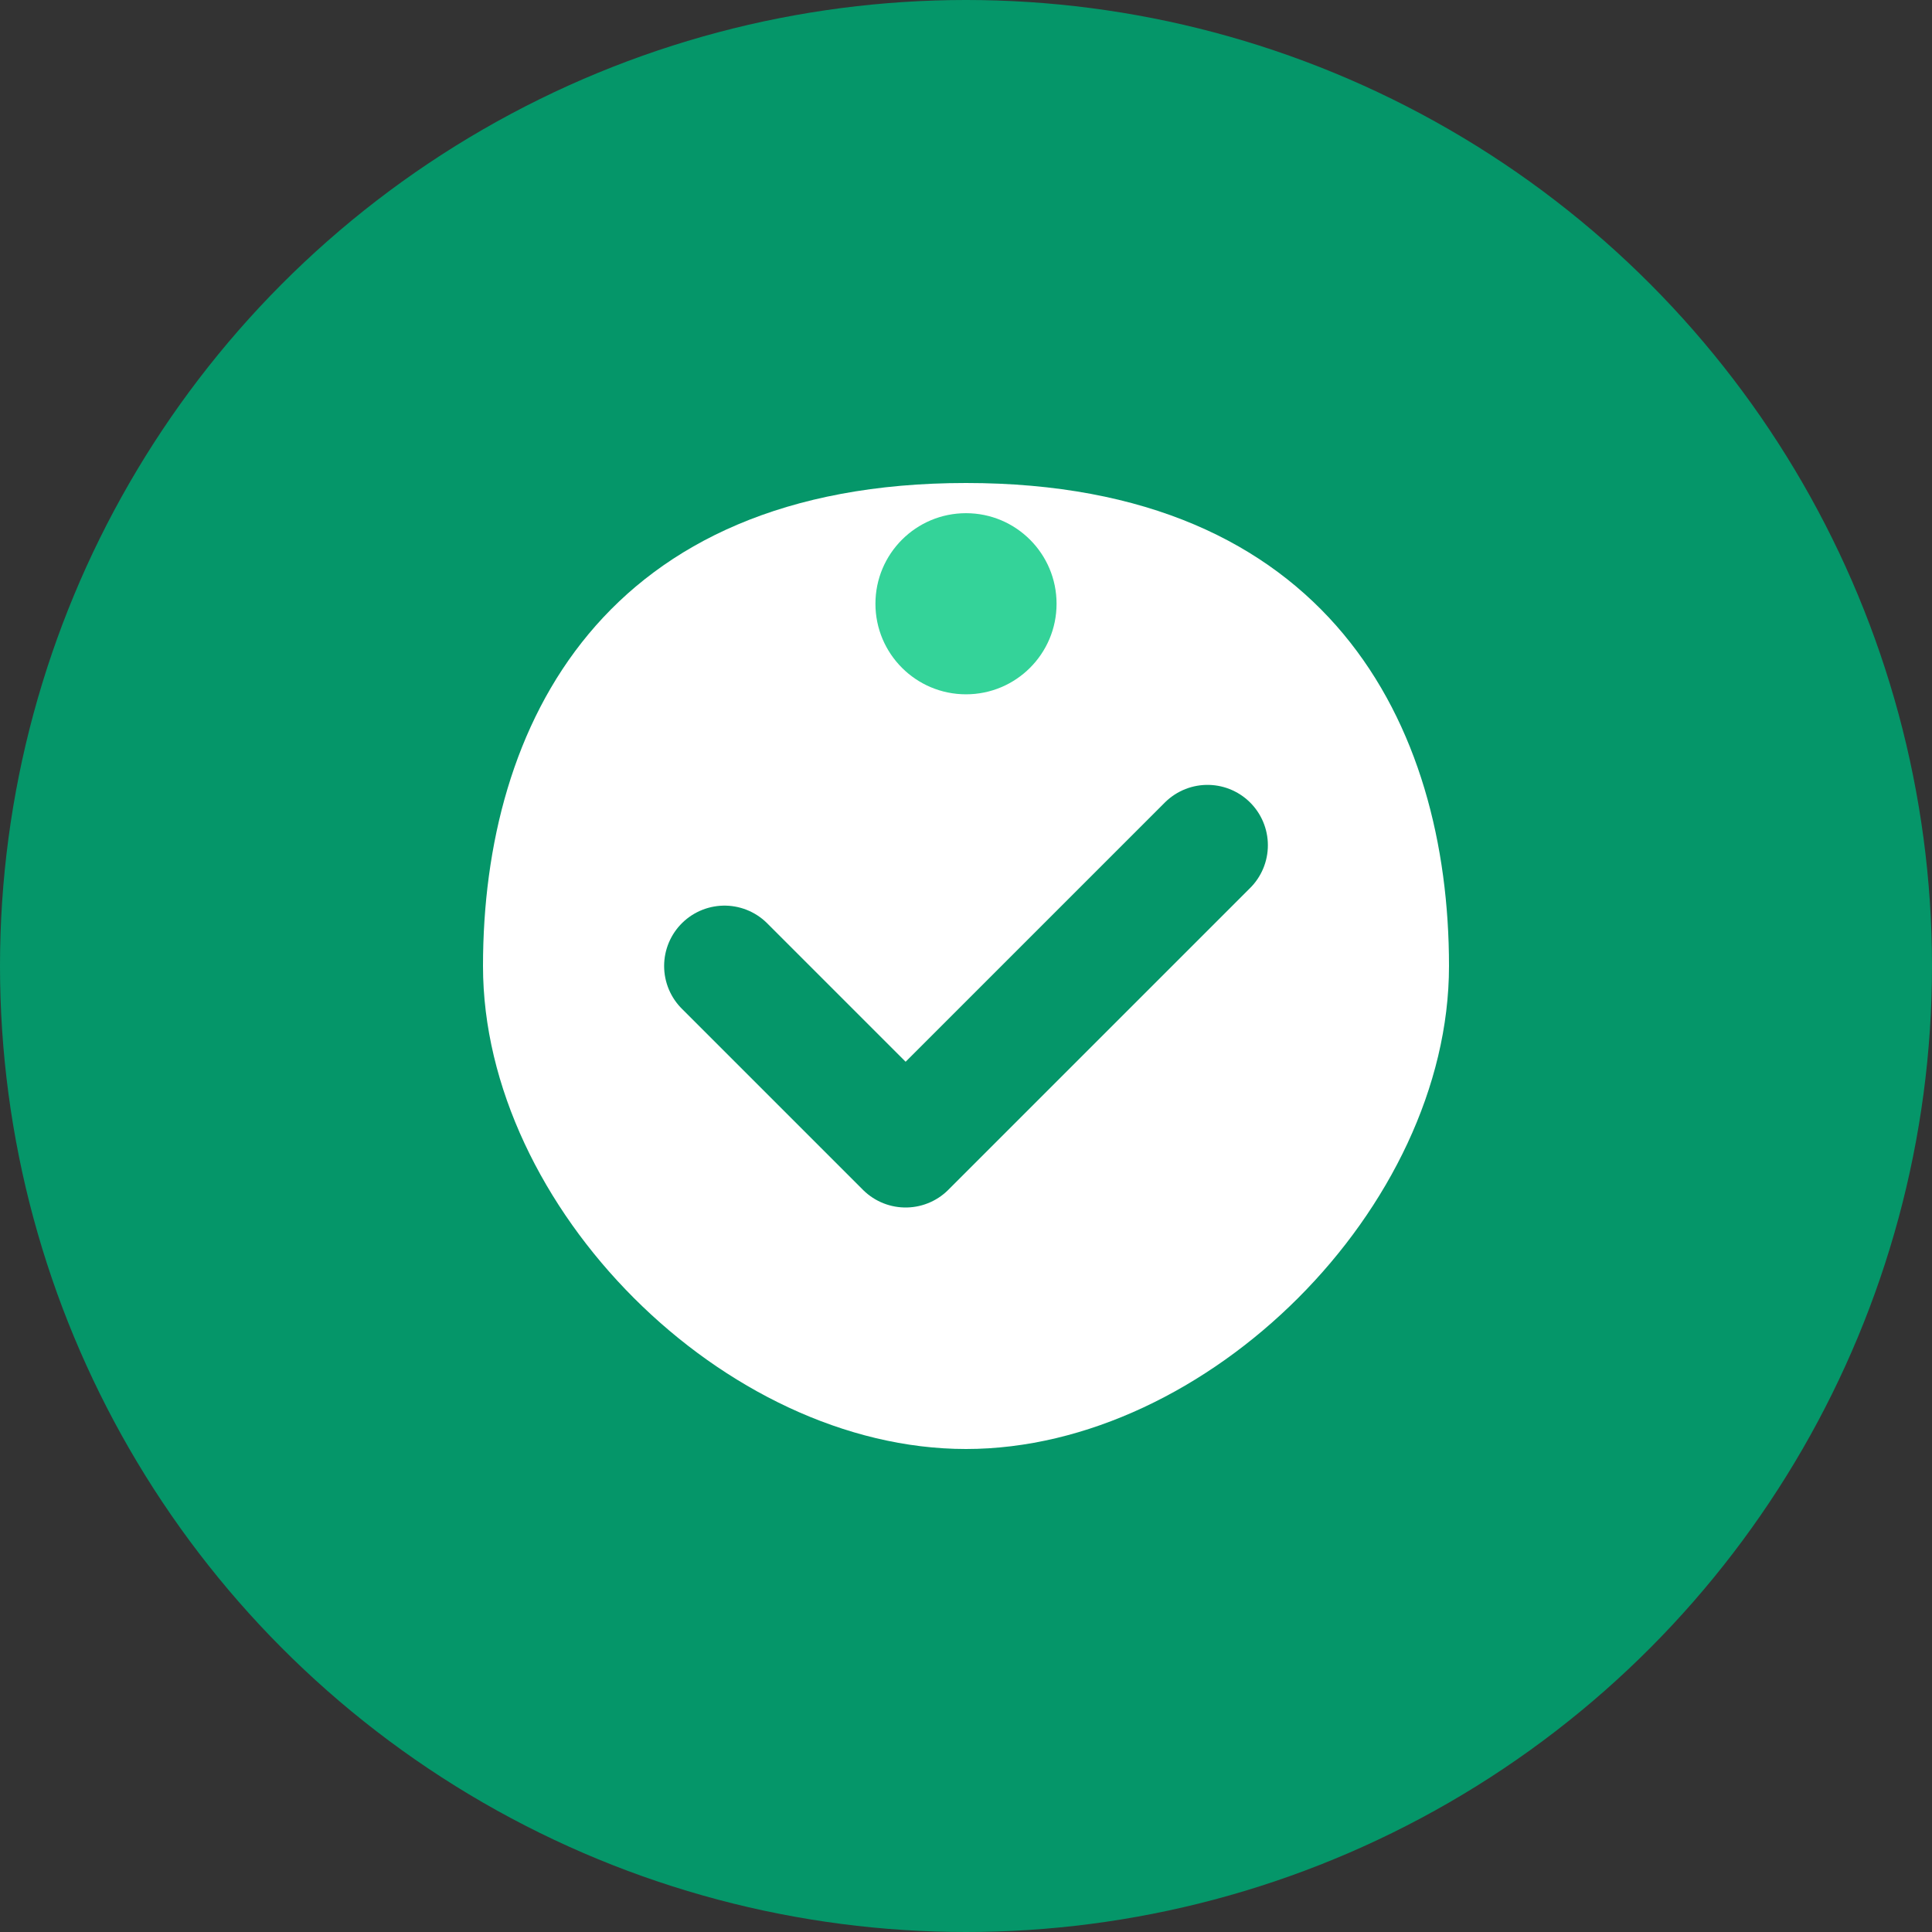 <svg
  width="32"
  height="32"
  viewBox="0 0 32 32"
  fill="none"
  xmlns="http://www.w3.org/2000/svg"
>
  <rect x="0" y="0" width="32" height="32" fill="#333333" stroke="none"/>
  <!-- Background circle -->
  <circle cx="16" cy="16" r="16" fill="#059669" />

  <!-- Leaf shape representing natural health -->
  <path
    d="M8 16C8 12 10 8 16 8C22 8 24 12 24 16C24 20 20 24 16 24C12 24 8 20 8 16Z"
    fill="#ffffff"
  />

  <!-- Checkmark for health/wellness -->
  <path
    d="M12 16L15 19L20 14"
    stroke="#059669"
    stroke-width="2"
    stroke-linecap="round"
    stroke-linejoin="round"
  />

  <!-- Small accent dot -->
  <circle cx="16" cy="10" r="1.5" fill="#34d399" />
</svg>
